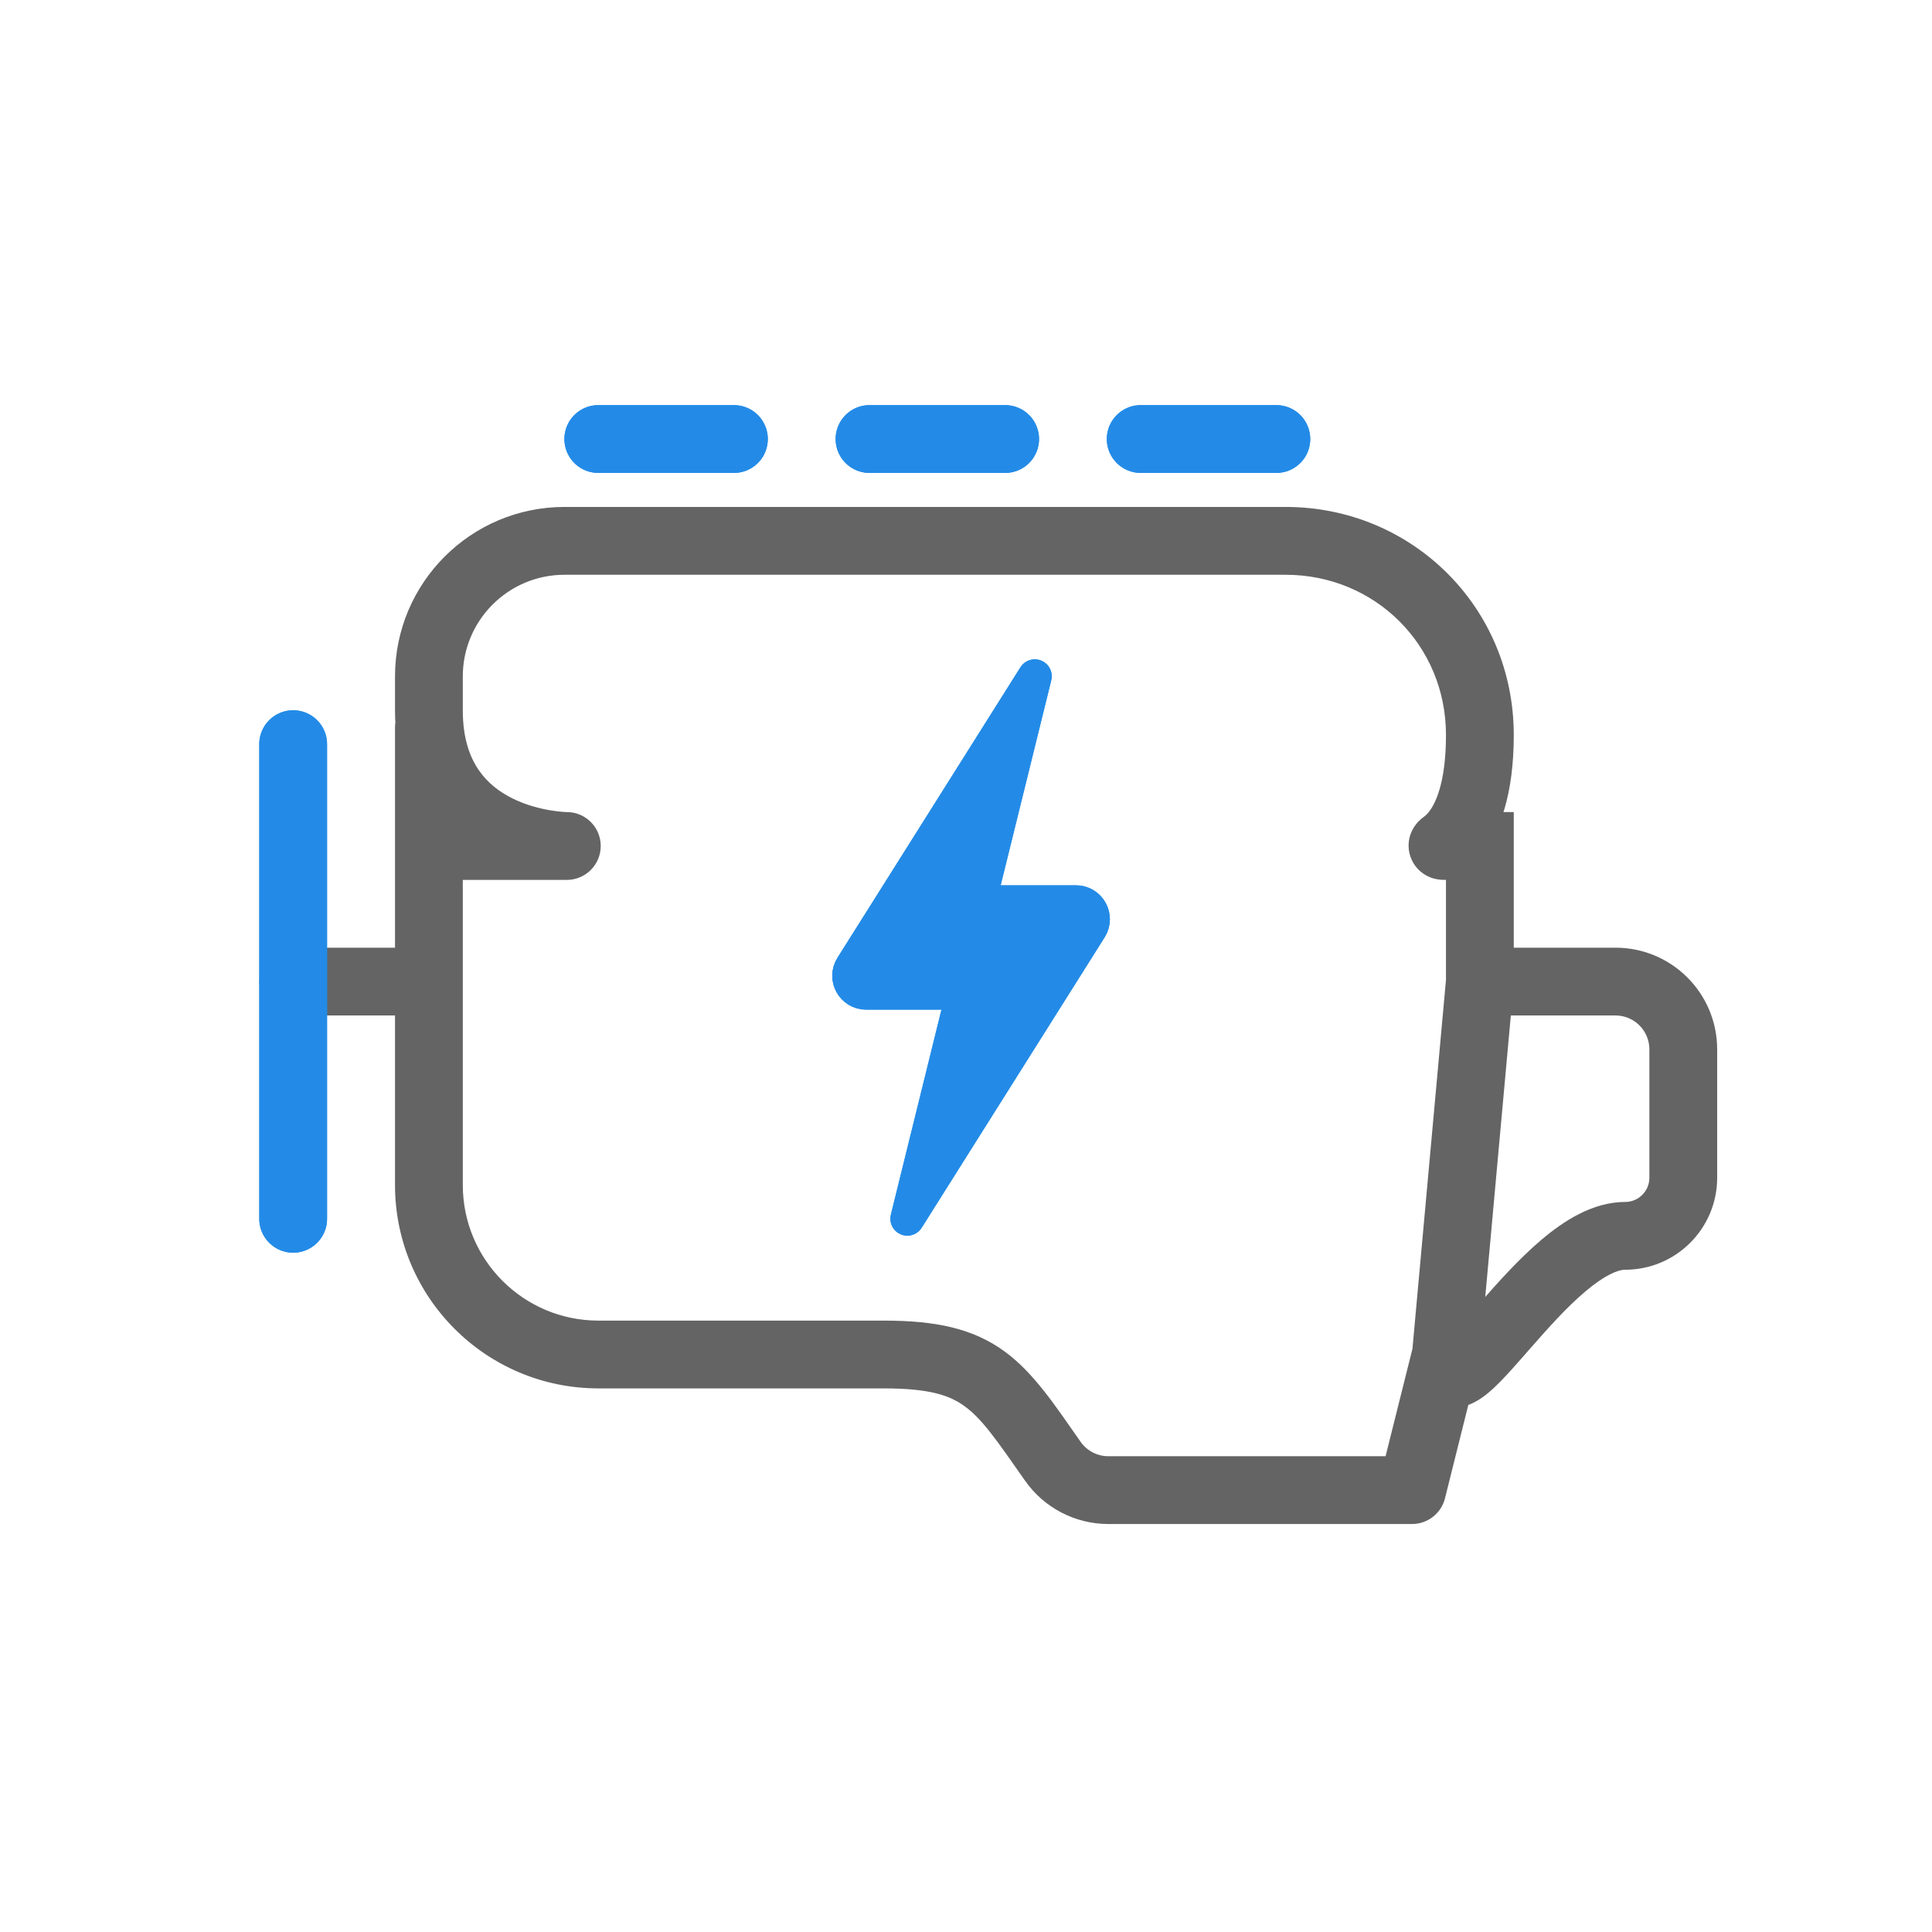 <svg width="46" height="46" viewBox="0 0 46 46" fill="none" xmlns="http://www.w3.org/2000/svg">
<path d="M35.235 20.142H36.042V19.335H35.235V20.142ZM10.212 20.142V19.335H9.405V20.142H10.212ZM33.62 35.479V36.286C33.991 36.286 34.314 36.034 34.404 35.675L33.62 35.479ZM13.496 20.95C13.942 20.95 14.303 20.588 14.303 20.142C14.303 19.697 13.942 19.335 13.496 19.335V20.95ZM11.019 17.317C11.019 16.871 10.658 16.51 10.212 16.51C9.766 16.51 9.405 16.871 9.405 17.317H11.019ZM9.405 25.389C9.405 25.835 9.766 26.196 10.212 26.196C10.658 26.196 11.019 25.835 11.019 25.389H9.405ZM10.212 24.178C10.658 24.178 11.019 23.817 11.019 23.371C11.019 22.925 10.658 22.564 10.212 22.564V24.178ZM6.983 22.564C6.537 22.564 6.176 22.925 6.176 23.371C6.176 23.817 6.537 24.178 6.983 24.178V22.564ZM35.235 24.178H38.464V22.564H35.235V24.178ZM39.271 24.985V28.041H40.885V24.985H39.271ZM35.232 32.323L36.039 23.444L34.431 23.298L33.624 32.177L35.232 32.323ZM38.694 28.618C37.911 28.618 37.214 29.084 36.7 29.519C36.158 29.978 35.647 30.555 35.237 31.022C35.025 31.265 34.844 31.473 34.683 31.646C34.514 31.827 34.413 31.919 34.363 31.953C34.336 31.972 34.379 31.935 34.476 31.913C34.599 31.884 34.825 31.881 35.03 32.042C35.199 32.174 35.235 32.327 35.237 32.336C35.242 32.356 35.235 32.337 35.235 32.25H33.62C33.62 32.403 33.631 32.57 33.672 32.731C33.71 32.88 33.799 33.128 34.035 33.313C34.308 33.527 34.618 33.537 34.84 33.486C35.035 33.44 35.19 33.345 35.288 33.276C35.489 33.136 35.691 32.933 35.864 32.746C36.047 32.55 36.25 32.316 36.452 32.086C36.87 31.609 37.306 31.121 37.743 30.752C38.208 30.358 38.522 30.232 38.694 30.232V28.618ZM39.271 28.041C39.271 28.36 39.013 28.618 38.694 28.618V30.232C39.904 30.232 40.885 29.251 40.885 28.041H39.271ZM38.464 24.178C38.91 24.178 39.271 24.54 39.271 24.985H40.885C40.885 23.648 39.801 22.564 38.464 22.564V24.178ZM13.441 13.685H30.612V12.07H13.441V13.685ZM11.019 16.913V16.106H9.405V16.913H11.019ZM34.428 17.501C34.428 18.677 34.156 19.152 34.035 19.313C33.975 19.393 33.929 19.427 33.888 19.459C33.881 19.464 33.868 19.475 33.854 19.486C33.842 19.496 33.813 19.52 33.781 19.552C33.763 19.569 33.67 19.66 33.606 19.808C33.569 19.891 33.526 20.031 33.541 20.205C33.558 20.394 33.639 20.557 33.748 20.678C33.926 20.874 34.142 20.919 34.172 20.926C34.239 20.941 34.294 20.945 34.316 20.947C34.361 20.95 34.409 20.95 34.428 20.95V19.335C34.396 19.335 34.406 19.335 34.425 19.336C34.433 19.337 34.478 19.339 34.537 19.353C34.559 19.358 34.77 19.401 34.945 19.594C35.053 19.713 35.133 19.874 35.149 20.061C35.165 20.234 35.121 20.371 35.086 20.452C35.024 20.595 34.935 20.681 34.924 20.692C34.886 20.73 34.85 20.756 34.879 20.733C34.952 20.677 35.133 20.538 35.325 20.284C35.708 19.775 36.042 18.929 36.042 17.501H34.428ZM30.612 13.685C32.725 13.685 34.428 15.347 34.428 17.501H36.042C36.042 14.444 33.605 12.07 30.612 12.07V13.685ZM13.441 12.07C11.212 12.07 9.405 13.877 9.405 16.106H11.019C11.019 14.769 12.103 13.685 13.441 13.685V12.07ZM34.428 20.142V23.371H36.042V20.142H34.428ZM11.019 28.214V20.142H9.405V28.214H11.019ZM21.042 31.443H14.248V33.057H21.042V31.443ZM33.645 32.054L32.837 35.283L34.404 35.675L35.211 32.446L33.645 32.054ZM33.62 34.672H26.389V36.286H33.62V34.672ZM24.405 35.253C24.858 35.901 25.599 36.286 26.389 36.286V34.672C26.126 34.672 25.879 34.543 25.728 34.328L24.405 35.253ZM9.405 28.214C9.405 30.889 11.573 33.057 14.248 33.057V31.443C12.465 31.443 11.019 29.997 11.019 28.214H9.405ZM34.428 20.95H35.235V19.335H34.428V20.95ZM10.212 20.95C10.215 20.95 10.217 20.95 10.22 20.95C10.223 20.95 10.226 20.95 10.229 20.95C10.232 20.95 10.235 20.95 10.238 20.95C10.241 20.95 10.243 20.95 10.246 20.95C10.249 20.95 10.252 20.95 10.255 20.95C10.258 20.95 10.261 20.95 10.264 20.95C10.266 20.95 10.269 20.95 10.272 20.95C10.275 20.95 10.278 20.95 10.281 20.95C10.284 20.95 10.287 20.95 10.289 20.95C10.292 20.95 10.295 20.95 10.298 20.95C10.301 20.95 10.304 20.95 10.307 20.95C10.31 20.95 10.313 20.95 10.316 20.95C10.318 20.95 10.321 20.95 10.324 20.95C10.327 20.95 10.33 20.95 10.333 20.95C10.336 20.95 10.339 20.95 10.342 20.95C10.345 20.95 10.347 20.95 10.35 20.95C10.353 20.95 10.356 20.95 10.359 20.95C10.362 20.95 10.365 20.95 10.368 20.95C10.371 20.95 10.373 20.95 10.376 20.95C10.379 20.95 10.382 20.95 10.385 20.95C10.388 20.95 10.391 20.95 10.394 20.95C10.397 20.95 10.4 20.95 10.403 20.95C10.406 20.95 10.409 20.95 10.411 20.95C10.414 20.95 10.417 20.95 10.42 20.95C10.423 20.95 10.426 20.95 10.429 20.95C10.432 20.95 10.435 20.95 10.438 20.95C10.441 20.95 10.444 20.95 10.447 20.95C10.449 20.95 10.452 20.95 10.455 20.95C10.458 20.95 10.461 20.95 10.464 20.95C10.467 20.95 10.47 20.95 10.473 20.95C10.476 20.95 10.479 20.95 10.482 20.95C10.485 20.95 10.488 20.95 10.49 20.95C10.493 20.95 10.496 20.95 10.499 20.95C10.502 20.95 10.505 20.95 10.508 20.95C10.511 20.95 10.514 20.95 10.517 20.95C10.52 20.95 10.523 20.95 10.526 20.95C10.529 20.95 10.532 20.95 10.534 20.95C10.537 20.95 10.54 20.95 10.543 20.95C10.546 20.95 10.549 20.95 10.552 20.95C10.555 20.95 10.558 20.95 10.561 20.95C10.564 20.95 10.567 20.95 10.57 20.95C10.573 20.95 10.576 20.95 10.579 20.95C10.582 20.95 10.585 20.95 10.588 20.95C10.591 20.95 10.593 20.95 10.596 20.95C10.599 20.95 10.602 20.95 10.605 20.95C10.608 20.95 10.611 20.95 10.614 20.95C10.617 20.95 10.62 20.95 10.623 20.95C10.626 20.95 10.629 20.95 10.632 20.95C10.635 20.95 10.638 20.95 10.641 20.95C10.644 20.95 10.647 20.95 10.65 20.95C10.653 20.95 10.655 20.95 10.659 20.95C10.662 20.95 10.664 20.95 10.667 20.95C10.67 20.95 10.673 20.95 10.676 20.95C10.679 20.95 10.682 20.95 10.685 20.95C10.688 20.95 10.691 20.95 10.694 20.95C10.697 20.95 10.7 20.95 10.703 20.95C10.706 20.95 10.709 20.95 10.712 20.95C10.715 20.95 10.718 20.95 10.721 20.95C10.724 20.95 10.727 20.95 10.73 20.95C10.733 20.95 10.736 20.95 10.739 20.95C10.742 20.95 10.744 20.95 10.747 20.95C10.75 20.95 10.753 20.95 10.756 20.95C10.759 20.95 10.762 20.95 10.765 20.95C10.768 20.95 10.771 20.95 10.774 20.95C10.777 20.95 10.78 20.95 10.783 20.95C10.786 20.95 10.789 20.95 10.792 20.95C10.795 20.95 10.798 20.95 10.801 20.95C10.804 20.95 10.807 20.95 10.81 20.95C10.813 20.95 10.816 20.95 10.819 20.95C10.822 20.95 10.825 20.95 10.828 20.95C10.831 20.95 10.834 20.95 10.836 20.95C10.839 20.95 10.842 20.95 10.845 20.95C10.848 20.95 10.851 20.95 10.854 20.95C10.857 20.95 10.86 20.95 10.863 20.95C10.866 20.95 10.869 20.95 10.872 20.95C10.875 20.95 10.878 20.95 10.881 20.95C10.884 20.95 10.887 20.95 10.89 20.95C10.893 20.95 10.896 20.95 10.899 20.95C10.902 20.95 10.905 20.95 10.908 20.95C10.911 20.95 10.914 20.95 10.917 20.95C10.92 20.95 10.923 20.95 10.926 20.95C10.929 20.95 10.932 20.95 10.935 20.95C10.938 20.95 10.941 20.95 10.944 20.95C10.947 20.95 10.95 20.95 10.953 20.95C10.956 20.95 10.959 20.95 10.961 20.95C10.964 20.95 10.967 20.95 10.97 20.95C10.973 20.95 10.976 20.95 10.979 20.95C10.982 20.95 10.985 20.95 10.988 20.95C10.991 20.95 10.994 20.95 10.997 20.95C11 20.95 11.003 20.95 11.006 20.95C11.009 20.95 11.012 20.95 11.015 20.95C11.018 20.95 11.021 20.95 11.024 20.95C11.027 20.95 11.03 20.95 11.033 20.95C11.036 20.95 11.039 20.95 11.042 20.95C11.045 20.95 11.048 20.95 11.051 20.95C11.054 20.95 11.057 20.95 11.06 20.95C11.063 20.95 11.066 20.95 11.069 20.95C11.072 20.95 11.075 20.95 11.078 20.95C11.081 20.95 11.084 20.95 11.086 20.95C11.089 20.95 11.092 20.95 11.095 20.95C11.098 20.95 11.101 20.95 11.104 20.95C11.107 20.95 11.11 20.95 11.113 20.95C11.116 20.95 11.119 20.95 11.122 20.95C11.125 20.95 11.128 20.95 11.131 20.95C11.134 20.95 11.137 20.95 11.14 20.95C11.143 20.95 11.146 20.95 11.149 20.95C11.152 20.95 11.155 20.95 11.158 20.95C11.161 20.95 11.164 20.95 11.167 20.95C11.169 20.95 11.172 20.95 11.175 20.95C11.178 20.95 11.181 20.95 11.184 20.95C11.187 20.95 11.19 20.95 11.193 20.95C11.196 20.95 11.199 20.95 11.202 20.95C11.205 20.95 11.208 20.95 11.211 20.95C11.214 20.95 11.217 20.95 11.22 20.95C11.223 20.95 11.226 20.95 11.229 20.95C11.232 20.95 11.235 20.95 11.238 20.95C11.241 20.95 11.244 20.95 11.246 20.95C11.249 20.95 11.252 20.95 11.255 20.95C11.258 20.95 11.261 20.95 11.264 20.95C11.267 20.95 11.27 20.95 11.273 20.95C11.276 20.95 11.279 20.95 11.282 20.95C11.285 20.95 11.288 20.95 11.291 20.95C11.294 20.95 11.297 20.95 11.3 20.95C11.303 20.95 11.306 20.95 11.309 20.95C11.312 20.95 11.314 20.95 11.317 20.95C11.32 20.95 11.323 20.95 11.326 20.95C11.329 20.95 11.332 20.95 11.335 20.95C11.338 20.95 11.341 20.95 11.344 20.95C11.347 20.95 11.35 20.95 11.353 20.95C11.356 20.95 11.359 20.95 11.361 20.95C11.364 20.95 11.367 20.95 11.37 20.95C11.373 20.95 11.376 20.95 11.379 20.95C11.382 20.95 11.385 20.95 11.388 20.95C11.391 20.95 11.394 20.95 11.397 20.95C11.4 20.95 11.403 20.95 11.406 20.95C11.409 20.95 11.411 20.95 11.414 20.95C11.417 20.95 11.42 20.95 11.423 20.95C11.426 20.95 11.429 20.95 11.432 20.95C11.435 20.95 11.438 20.95 11.441 20.95C11.444 20.95 11.447 20.95 11.45 20.95C11.452 20.95 11.455 20.95 11.458 20.95C11.461 20.95 11.464 20.95 11.467 20.95C11.47 20.95 11.473 20.95 11.476 20.95C11.479 20.95 11.482 20.95 11.485 20.95C11.488 20.95 11.49 20.95 11.493 20.95C11.496 20.95 11.499 20.95 11.502 20.95C11.505 20.95 11.508 20.95 11.511 20.95C11.514 20.95 11.517 20.95 11.519 20.95C11.522 20.95 11.525 20.95 11.528 20.95C11.531 20.95 11.534 20.95 11.537 20.95C11.54 20.95 11.543 20.95 11.546 20.95C11.549 20.95 11.551 20.95 11.554 20.95C11.557 20.95 11.56 20.95 11.563 20.95C11.566 20.95 11.569 20.95 11.572 20.95C11.575 20.95 11.578 20.95 11.58 20.95C11.583 20.95 11.586 20.95 11.589 20.95C11.592 20.95 11.595 20.95 11.598 20.95C11.601 20.95 11.604 20.95 11.606 20.95C11.609 20.95 11.612 20.95 11.615 20.95C11.618 20.95 11.621 20.95 11.624 20.95C11.627 20.95 11.629 20.95 11.632 20.95C11.635 20.95 11.638 20.95 11.641 20.95C11.644 20.95 11.647 20.95 11.649 20.95C11.652 20.95 11.655 20.95 11.658 20.95C11.661 20.95 11.664 20.95 11.667 20.95C11.67 20.95 11.672 20.95 11.675 20.95C11.678 20.95 11.681 20.95 11.684 20.95C11.687 20.95 11.69 20.95 11.693 20.95C11.695 20.95 11.698 20.95 11.701 20.95C11.704 20.95 11.707 20.95 11.71 20.95C11.713 20.95 11.715 20.95 11.718 20.95C11.721 20.95 11.724 20.95 11.727 20.95C11.729 20.95 11.732 20.95 11.735 20.95C11.738 20.95 11.741 20.95 11.744 20.95C11.747 20.95 11.749 20.95 11.752 20.95C11.755 20.95 11.758 20.95 11.761 20.95C11.764 20.95 11.767 20.95 11.769 20.95C11.772 20.95 11.775 20.95 11.778 20.95C11.781 20.95 11.784 20.95 11.786 20.95C11.789 20.95 11.792 20.95 11.795 20.95C11.798 20.95 11.8 20.95 11.803 20.95C11.806 20.95 11.809 20.95 11.812 20.95C11.815 20.95 11.817 20.95 11.82 20.95C11.823 20.95 11.826 20.95 11.829 20.95C11.831 20.95 11.834 20.95 11.837 20.95C11.84 20.95 11.843 20.95 11.845 20.95C11.848 20.95 11.851 20.95 11.854 20.95C11.857 20.95 11.859 20.95 11.862 20.95C11.865 20.95 11.868 20.95 11.871 20.95C11.873 20.95 11.876 20.95 11.879 20.95C11.882 20.95 11.884 20.95 11.887 20.95C11.89 20.95 11.893 20.95 11.896 20.95C11.899 20.95 11.901 20.95 11.904 20.95C11.907 20.95 11.91 20.95 11.912 20.95C11.915 20.95 11.918 20.95 11.921 20.95C11.923 20.95 11.926 20.95 11.929 20.95C11.932 20.95 11.935 20.95 11.937 20.95C11.94 20.95 11.943 20.95 11.946 20.95C11.948 20.95 11.951 20.95 11.954 20.95C11.957 20.95 11.959 20.95 11.962 20.95C11.965 20.95 11.968 20.95 11.97 20.95C11.973 20.95 11.976 20.95 11.979 20.95C11.981 20.95 11.984 20.95 11.987 20.95C11.99 20.95 11.992 20.95 11.995 20.95C11.998 20.95 12.001 20.95 12.003 20.95C12.006 20.95 12.009 20.95 12.011 20.95C12.014 20.95 12.017 20.95 12.02 20.95C12.022 20.95 12.025 20.95 12.028 20.95C12.031 20.95 12.033 20.95 12.036 20.95C12.039 20.95 12.041 20.95 12.044 20.95C12.047 20.95 12.05 20.95 12.052 20.95C12.055 20.95 12.058 20.95 12.06 20.95C12.063 20.95 12.066 20.95 12.069 20.95C12.071 20.95 12.074 20.95 12.077 20.95C12.079 20.95 12.082 20.95 12.085 20.95C12.088 20.95 12.09 20.95 12.093 20.95C12.095 20.95 12.098 20.95 12.101 20.95C12.104 20.95 12.106 20.95 12.109 20.95C12.112 20.95 12.114 20.95 12.117 20.95C12.12 20.95 12.122 20.95 12.125 20.95C12.128 20.95 12.13 20.95 12.133 20.95C12.136 20.95 12.138 20.95 12.141 20.95C12.144 20.95 12.146 20.95 12.149 20.95C12.152 20.95 12.154 20.95 12.157 20.95C12.159 20.95 12.162 20.95 12.165 20.95C12.168 20.95 12.17 20.95 12.173 20.95C12.175 20.95 12.178 20.95 12.181 20.95C12.183 20.95 12.186 20.95 12.189 20.95C12.191 20.95 12.194 20.95 12.197 20.95C12.199 20.95 12.202 20.95 12.204 20.95C12.207 20.95 12.21 20.95 12.212 20.95C12.215 20.95 12.218 20.95 12.22 20.95C12.223 20.95 12.225 20.95 12.228 20.95C12.231 20.95 12.233 20.95 12.236 20.95C12.238 20.95 12.241 20.95 12.244 20.95C12.246 20.95 12.249 20.95 12.251 20.95C12.254 20.95 12.257 20.95 12.259 20.95C12.262 20.95 12.264 20.95 12.267 20.95C12.27 20.95 12.272 20.95 12.275 20.95C12.277 20.95 12.28 20.95 12.283 20.95C12.285 20.95 12.288 20.95 12.29 20.95C12.293 20.95 12.295 20.95 12.298 20.95C12.3 20.95 12.303 20.95 12.306 20.95C12.308 20.95 12.311 20.95 12.313 20.95C12.316 20.95 12.318 20.95 12.321 20.95C12.323 20.95 12.326 20.95 12.329 20.95C12.331 20.95 12.334 20.95 12.336 20.95C12.339 20.95 12.341 20.95 12.344 20.95C12.346 20.95 12.349 20.95 12.351 20.95C12.354 20.95 12.357 20.95 12.359 20.95C12.361 20.95 12.364 20.95 12.367 20.95C12.369 20.95 12.372 20.95 12.374 20.95C12.377 20.95 12.379 20.95 12.382 20.95C12.384 20.95 12.387 20.95 12.389 20.95C12.392 20.95 12.394 20.95 12.397 20.95C12.399 20.95 12.402 20.95 12.404 20.95C12.407 20.95 12.409 20.95 12.412 20.95C12.414 20.95 12.417 20.95 12.419 20.95C12.422 20.95 12.424 20.95 12.427 20.95C12.429 20.95 12.431 20.95 12.434 20.95C12.436 20.95 12.439 20.95 12.441 20.95C12.444 20.95 12.446 20.95 12.449 20.95C12.451 20.95 12.454 20.95 12.456 20.95C12.459 20.95 12.461 20.95 12.463 20.95C12.466 20.95 12.468 20.95 12.471 20.95C12.473 20.95 12.476 20.95 12.478 20.95C12.48 20.95 12.483 20.95 12.485 20.95C12.488 20.95 12.49 20.95 12.493 20.95C12.495 20.95 12.497 20.95 12.5 20.95C12.502 20.95 12.505 20.95 12.507 20.95C12.509 20.95 12.512 20.95 12.514 20.95C12.517 20.95 12.519 20.95 12.521 20.95C12.524 20.95 12.526 20.95 12.529 20.95C12.531 20.95 12.533 20.95 12.536 20.95C12.538 20.95 12.541 20.95 12.543 20.95C12.545 20.95 12.548 20.95 12.55 20.95C12.553 20.95 12.555 20.95 12.557 20.95C12.56 20.95 12.562 20.95 12.564 20.95C12.567 20.95 12.569 20.95 12.571 20.95C12.574 20.95 12.576 20.95 12.578 20.95C12.581 20.95 12.583 20.95 12.585 20.95C12.588 20.95 12.59 20.95 12.592 20.95C12.595 20.95 12.597 20.95 12.6 20.95C12.602 20.95 12.604 20.95 12.606 20.95C12.609 20.95 12.611 20.95 12.613 20.95C12.616 20.95 12.618 20.95 12.62 20.95C12.623 20.95 12.625 20.95 12.627 20.95C12.63 20.95 12.632 20.95 12.634 20.95C12.636 20.95 12.639 20.95 12.641 20.95C12.643 20.95 12.646 20.95 12.648 20.95C12.65 20.95 12.652 20.95 12.655 20.95C12.657 20.95 12.659 20.95 12.662 20.95C12.664 20.95 12.666 20.95 12.668 20.95C12.671 20.95 12.673 20.95 12.675 20.95C12.677 20.95 12.68 20.95 12.682 20.95C12.684 20.95 12.686 20.95 12.689 20.95C12.691 20.95 12.693 20.95 12.695 20.95C12.697 20.95 12.7 20.95 12.702 20.95C12.704 20.95 12.706 20.95 12.709 20.95C12.711 20.95 12.713 20.95 12.715 20.95C12.718 20.95 12.72 20.95 12.722 20.95C12.724 20.95 12.726 20.95 12.729 20.95C12.731 20.95 12.733 20.95 12.735 20.95C12.737 20.95 12.739 20.95 12.742 20.95C12.744 20.95 12.746 20.95 12.748 20.95C12.75 20.95 12.753 20.95 12.755 20.95C12.757 20.95 12.759 20.95 12.761 20.95C12.764 20.95 12.766 20.95 12.768 20.95C12.77 20.95 12.772 20.95 12.774 20.95C12.776 20.95 12.778 20.95 12.781 20.95C12.783 20.95 12.785 20.95 12.787 20.95C12.789 20.95 12.791 20.95 12.793 20.95C12.796 20.95 12.798 20.95 12.8 20.95C12.802 20.95 12.804 20.95 12.806 20.95C12.808 20.95 12.81 20.95 12.812 20.95C12.815 20.95 12.817 20.95 12.819 20.95C12.821 20.95 12.823 20.95 12.825 20.95C12.827 20.95 12.829 20.95 12.831 20.95C12.834 20.95 12.835 20.95 12.838 20.95C12.84 20.95 12.842 20.95 12.844 20.95C12.846 20.95 12.848 20.95 12.85 20.95C12.852 20.95 12.854 20.95 12.856 20.95C12.858 20.95 12.86 20.95 12.862 20.95C12.864 20.95 12.866 20.95 12.868 20.95C12.87 20.95 12.873 20.95 12.874 20.95C12.877 20.95 12.879 20.95 12.881 20.95C12.883 20.95 12.885 20.95 12.887 20.95C12.889 20.95 12.891 20.95 12.893 20.95C12.895 20.95 12.897 20.95 12.899 20.95C12.901 20.95 12.903 20.95 12.905 20.95C12.907 20.95 12.909 20.95 12.911 20.95C12.913 20.95 12.915 20.95 12.916 20.95C12.918 20.95 12.921 20.95 12.922 20.95C12.924 20.95 12.926 20.95 12.928 20.95C12.93 20.95 12.932 20.95 12.934 20.95C12.936 20.95 12.938 20.95 12.94 20.95C12.942 20.95 12.944 20.95 12.946 20.95C12.948 20.95 12.95 20.95 12.952 20.95C12.954 20.95 12.955 20.95 12.957 20.95C12.959 20.95 12.961 20.95 12.963 20.95C12.965 20.95 12.967 20.95 12.969 20.95C12.971 20.95 12.973 20.95 12.975 20.95C12.976 20.95 12.978 20.95 12.98 20.95C12.982 20.95 12.984 20.95 12.986 20.95C12.988 20.95 12.989 20.95 12.991 20.95C12.993 20.95 12.995 20.95 12.997 20.95C12.999 20.95 13.001 20.95 13.002 20.95C13.004 20.95 13.006 20.95 13.008 20.95C13.01 20.95 13.012 20.95 13.014 20.95C13.015 20.95 13.017 20.95 13.019 20.95C13.021 20.95 13.023 20.95 13.024 20.95C13.026 20.95 13.028 20.95 13.03 20.95C13.032 20.95 13.034 20.95 13.035 20.95C13.037 20.95 13.039 20.95 13.041 20.95C13.043 20.95 13.044 20.95 13.046 20.95C13.048 20.95 13.05 20.95 13.051 20.95C13.053 20.95 13.055 20.95 13.057 20.95C13.058 20.95 13.06 20.95 13.062 20.95C13.064 20.95 13.066 20.95 13.067 20.95C13.069 20.95 13.071 20.95 13.072 20.95C13.074 20.95 13.076 20.95 13.078 20.95C13.079 20.95 13.081 20.95 13.083 20.95C13.084 20.95 13.086 20.95 13.088 20.95C13.09 20.95 13.091 20.95 13.093 20.95C13.095 20.95 13.096 20.95 13.098 20.95C13.1 20.95 13.101 20.95 13.103 20.95C13.105 20.95 13.107 20.95 13.108 20.95C13.11 20.95 13.111 20.95 13.113 20.95C13.115 20.95 13.117 20.95 13.118 20.95C13.12 20.95 13.121 20.95 13.123 20.95C13.125 20.95 13.126 20.95 13.128 20.95C13.13 20.95 13.131 20.95 13.133 20.95C13.134 20.95 13.136 20.95 13.138 20.95C13.139 20.95 13.141 20.95 13.143 20.95C13.144 20.95 13.146 20.95 13.147 20.95C13.149 20.95 13.15 20.95 13.152 20.95C13.154 20.95 13.155 20.95 13.157 20.95C13.159 20.95 13.16 20.95 13.162 20.95C13.163 20.95 13.165 20.95 13.166 20.95C13.168 20.95 13.169 20.95 13.171 20.95C13.172 20.95 13.174 20.95 13.176 20.95C13.177 20.95 13.179 20.95 13.18 20.95C13.182 20.95 13.183 20.95 13.185 20.95C13.186 20.95 13.188 20.95 13.189 20.95C13.191 20.95 13.192 20.95 13.194 20.95C13.195 20.95 13.197 20.95 13.198 20.95C13.2 20.95 13.201 20.95 13.203 20.95C13.204 20.95 13.206 20.95 13.207 20.95C13.209 20.95 13.21 20.95 13.212 20.95C13.213 20.95 13.214 20.95 13.216 20.95C13.217 20.95 13.219 20.95 13.22 20.95C13.222 20.95 13.223 20.95 13.225 20.95C13.226 20.95 13.227 20.95 13.229 20.95C13.23 20.95 13.232 20.95 13.233 20.95C13.235 20.95 13.236 20.95 13.237 20.95C13.239 20.95 13.24 20.95 13.242 20.95C13.243 20.95 13.244 20.95 13.246 20.95C13.247 20.95 13.248 20.95 13.25 20.95C13.251 20.95 13.253 20.95 13.254 20.95C13.255 20.95 13.257 20.95 13.258 20.95C13.259 20.95 13.261 20.95 13.262 20.95C13.263 20.95 13.265 20.95 13.266 20.95C13.267 20.95 13.269 20.95 13.27 20.95C13.271 20.95 13.273 20.95 13.274 20.95C13.275 20.95 13.277 20.95 13.278 20.95C13.279 20.95 13.28 20.95 13.282 20.95C13.283 20.95 13.284 20.95 13.286 20.95C13.287 20.95 13.288 20.95 13.289 20.95C13.291 20.95 13.292 20.95 13.293 20.95C13.294 20.95 13.296 20.95 13.297 20.95C13.298 20.95 13.299 20.95 13.301 20.95C13.302 20.95 13.303 20.95 13.304 20.95C13.306 20.95 13.307 20.95 13.308 20.95C13.309 20.95 13.31 20.95 13.312 20.95C13.313 20.95 13.314 20.95 13.315 20.95C13.316 20.95 13.318 20.95 13.319 20.95C13.32 20.95 13.321 20.95 13.322 20.95C13.323 20.95 13.325 20.95 13.326 20.95C13.327 20.95 13.328 20.95 13.329 20.95C13.331 20.95 13.332 20.95 13.333 20.95C13.334 20.95 13.335 20.95 13.336 20.95C13.337 20.95 13.338 20.95 13.339 20.95C13.341 20.95 13.342 20.95 13.343 20.95C13.344 20.95 13.345 20.95 13.346 20.95C13.347 20.95 13.348 20.95 13.349 20.95C13.351 20.95 13.351 20.95 13.353 20.95C13.354 20.95 13.355 20.95 13.356 20.95C13.357 20.95 13.358 20.95 13.359 20.95C13.36 20.95 13.361 20.95 13.362 20.95C13.363 20.95 13.364 20.95 13.365 20.95C13.366 20.95 13.367 20.95 13.368 20.95C13.369 20.95 13.37 20.95 13.371 20.95C13.372 20.95 13.373 20.95 13.374 20.95C13.375 20.95 13.376 20.95 13.377 20.95C13.378 20.95 13.379 20.95 13.38 20.95C13.381 20.95 13.382 20.95 13.383 20.95C13.384 20.95 13.385 20.95 13.386 20.95C13.387 20.95 13.388 20.95 13.389 20.95C13.39 20.95 13.391 20.95 13.392 20.95C13.393 20.95 13.393 20.95 13.394 20.95C13.395 20.95 13.396 20.95 13.397 20.95C13.398 20.95 13.399 20.95 13.4 20.95C13.401 20.95 13.402 20.95 13.402 20.95C13.403 20.95 13.404 20.95 13.405 20.95C13.406 20.95 13.407 20.95 13.408 20.95C13.409 20.95 13.409 20.95 13.41 20.95C13.411 20.95 13.412 20.95 13.413 20.95C13.414 20.95 13.414 20.95 13.415 20.95C13.416 20.95 13.417 20.95 13.418 20.95C13.418 20.95 13.419 20.95 13.42 20.95C13.421 20.95 13.422 20.95 13.422 20.95C13.423 20.95 13.424 20.95 13.425 20.95C13.426 20.95 13.426 20.95 13.427 20.95C13.428 20.95 13.429 20.95 13.429 20.95C13.43 20.95 13.431 20.95 13.432 20.95C13.432 20.95 13.433 20.95 13.434 20.95C13.434 20.95 13.435 20.95 13.436 20.95C13.437 20.95 13.437 20.95 13.438 20.95C13.439 20.95 13.439 20.95 13.44 20.95C13.441 20.95 13.441 20.95 13.442 20.95C13.443 20.95 13.444 20.95 13.444 20.95C13.445 20.95 13.446 20.95 13.446 20.95C13.447 20.95 13.447 20.95 13.448 20.95C13.449 20.95 13.449 20.95 13.45 20.95C13.451 20.95 13.451 20.95 13.452 20.95C13.453 20.95 13.453 20.95 13.454 20.95C13.454 20.95 13.455 20.95 13.456 20.95C13.456 20.95 13.457 20.95 13.457 20.95C13.458 20.95 13.458 20.95 13.459 20.95C13.46 20.95 13.46 20.95 13.461 20.95C13.461 20.95 13.462 20.95 13.462 20.95C13.463 20.95 13.463 20.95 13.464 20.95C13.464 20.95 13.465 20.95 13.466 20.95C13.466 20.95 13.467 20.95 13.467 20.95C13.467 20.95 13.468 20.95 13.469 20.95C13.469 20.95 13.47 20.95 13.47 20.95C13.47 20.95 13.471 20.95 13.471 20.95C13.472 20.95 13.472 20.95 13.473 20.95C13.473 20.95 13.474 20.95 13.474 20.95C13.475 20.95 13.475 20.95 13.475 20.95C13.476 20.95 13.476 20.95 13.477 20.95C13.477 20.95 13.477 20.95 13.478 20.95C13.478 20.95 13.479 20.95 13.479 20.95C13.479 20.95 13.48 20.95 13.48 20.95C13.481 20.95 13.481 20.95 13.481 20.95C13.482 20.95 13.482 20.95 13.482 20.95C13.483 20.95 13.483 20.95 13.483 20.95C13.484 20.95 13.484 20.95 13.484 20.95C13.485 20.95 13.485 20.95 13.485 20.95C13.486 20.95 13.486 20.95 13.486 20.95C13.487 20.95 13.487 20.95 13.487 20.95C13.488 20.95 13.488 20.95 13.488 20.95C13.488 20.95 13.488 20.95 13.488 20.95C13.488 20.95 13.489 20.95 13.49 20.95C13.489 20.95 13.49 20.95 13.49 20.95C13.49 20.95 13.491 20.95 13.491 20.95C13.491 20.95 13.491 20.95 13.491 20.95C13.491 20.95 13.492 20.95 13.492 20.95C13.492 20.95 13.492 20.95 13.492 20.95C13.492 20.95 13.493 20.95 13.493 20.95C13.493 20.95 13.493 20.95 13.493 20.95C13.493 20.95 13.494 20.95 13.494 20.95C13.494 20.95 13.495 20.95 13.495 20.95C13.495 20.95 13.496 20.95 13.496 20.95C13.496 20.95 13.496 20.95 13.496 20.142C13.496 19.335 13.496 19.335 13.496 19.335C13.496 19.335 13.496 19.335 13.496 19.335C13.496 19.335 13.495 19.335 13.495 19.335C13.495 19.335 13.494 19.335 13.494 19.335C13.494 19.335 13.494 19.335 13.494 19.335C13.494 19.335 13.493 19.335 13.493 19.335C13.493 19.335 13.493 19.335 13.493 19.335C13.493 19.335 13.492 19.335 13.492 19.335C13.492 19.335 13.492 19.335 13.492 19.335C13.492 19.335 13.491 19.335 13.491 19.335C13.491 19.335 13.491 19.335 13.491 19.335C13.491 19.335 13.49 19.335 13.49 19.335C13.489 19.335 13.49 19.335 13.49 19.335C13.489 19.335 13.488 19.335 13.488 19.335C13.488 19.335 13.488 19.335 13.487 19.335C13.487 19.335 13.487 19.335 13.486 19.335C13.486 19.335 13.486 19.335 13.485 19.335C13.485 19.335 13.485 19.335 13.484 19.335C13.484 19.335 13.484 19.335 13.483 19.335C13.483 19.335 13.483 19.335 13.482 19.335C13.482 19.335 13.482 19.335 13.481 19.335C13.481 19.335 13.481 19.335 13.48 19.335C13.48 19.335 13.479 19.335 13.479 19.335C13.479 19.335 13.478 19.335 13.478 19.335C13.477 19.335 13.477 19.335 13.477 19.335C13.476 19.335 13.476 19.335 13.475 19.335C13.475 19.335 13.475 19.335 13.474 19.335C13.474 19.335 13.473 19.335 13.473 19.335C13.472 19.335 13.472 19.335 13.471 19.335C13.471 19.335 13.47 19.335 13.47 19.335C13.47 19.335 13.469 19.335 13.469 19.335C13.468 19.335 13.467 19.335 13.467 19.335C13.467 19.335 13.466 19.335 13.466 19.335C13.465 19.335 13.464 19.335 13.464 19.335C13.463 19.335 13.463 19.335 13.462 19.335C13.462 19.335 13.461 19.335 13.461 19.335C13.46 19.335 13.46 19.335 13.459 19.335C13.458 19.335 13.458 19.335 13.457 19.335C13.457 19.335 13.456 19.335 13.456 19.335C13.455 19.335 13.454 19.335 13.454 19.335C13.453 19.335 13.453 19.335 13.452 19.335C13.451 19.335 13.451 19.335 13.45 19.335C13.449 19.335 13.449 19.335 13.448 19.335C13.447 19.335 13.447 19.335 13.446 19.335C13.446 19.335 13.445 19.335 13.444 19.335C13.444 19.335 13.443 19.335 13.442 19.335C13.441 19.335 13.441 19.335 13.44 19.335C13.439 19.335 13.439 19.335 13.438 19.335C13.437 19.335 13.437 19.335 13.436 19.335C13.435 19.335 13.434 19.335 13.434 19.335C13.433 19.335 13.432 19.335 13.432 19.335C13.431 19.335 13.43 19.335 13.429 19.335C13.429 19.335 13.428 19.335 13.427 19.335C13.426 19.335 13.426 19.335 13.425 19.335C13.424 19.335 13.423 19.335 13.422 19.335C13.422 19.335 13.421 19.335 13.42 19.335C13.419 19.335 13.418 19.335 13.418 19.335C13.417 19.335 13.416 19.335 13.415 19.335C13.414 19.335 13.414 19.335 13.413 19.335C13.412 19.335 13.411 19.335 13.41 19.335C13.409 19.335 13.409 19.335 13.408 19.335C13.407 19.335 13.406 19.335 13.405 19.335C13.404 19.335 13.403 19.335 13.402 19.335C13.402 19.335 13.401 19.335 13.4 19.335C13.399 19.335 13.398 19.335 13.397 19.335C13.396 19.335 13.395 19.335 13.394 19.335C13.393 19.335 13.393 19.335 13.392 19.335C13.391 19.335 13.39 19.335 13.389 19.335C13.388 19.335 13.387 19.335 13.386 19.335C13.385 19.335 13.384 19.335 13.383 19.335C13.382 19.335 13.381 19.335 13.38 19.335C13.379 19.335 13.378 19.335 13.377 19.335C13.376 19.335 13.375 19.335 13.374 19.335C13.373 19.335 13.372 19.335 13.371 19.335C13.37 19.335 13.369 19.335 13.368 19.335C13.367 19.335 13.366 19.335 13.365 19.335C13.364 19.335 13.363 19.335 13.362 19.335C13.361 19.335 13.36 19.335 13.359 19.335C13.358 19.335 13.357 19.335 13.356 19.335C13.355 19.335 13.354 19.335 13.353 19.335C13.351 19.335 13.351 19.335 13.349 19.335C13.348 19.335 13.347 19.335 13.346 19.335C13.345 19.335 13.344 19.335 13.343 19.335C13.342 19.335 13.341 19.335 13.339 19.335C13.338 19.335 13.337 19.335 13.336 19.335C13.335 19.335 13.334 19.335 13.333 19.335C13.332 19.335 13.331 19.335 13.329 19.335C13.328 19.335 13.327 19.335 13.326 19.335C13.325 19.335 13.323 19.335 13.322 19.335C13.321 19.335 13.32 19.335 13.319 19.335C13.318 19.335 13.316 19.335 13.315 19.335C13.314 19.335 13.313 19.335 13.312 19.335C13.31 19.335 13.309 19.335 13.308 19.335C13.307 19.335 13.306 19.335 13.304 19.335C13.303 19.335 13.302 19.335 13.301 19.335C13.299 19.335 13.298 19.335 13.297 19.335C13.296 19.335 13.294 19.335 13.293 19.335C13.292 19.335 13.291 19.335 13.289 19.335C13.288 19.335 13.287 19.335 13.286 19.335C13.284 19.335 13.283 19.335 13.282 19.335C13.28 19.335 13.279 19.335 13.278 19.335C13.277 19.335 13.275 19.335 13.274 19.335C13.273 19.335 13.271 19.335 13.27 19.335C13.269 19.335 13.267 19.335 13.266 19.335C13.265 19.335 13.263 19.335 13.262 19.335C13.261 19.335 13.259 19.335 13.258 19.335C13.257 19.335 13.255 19.335 13.254 19.335C13.253 19.335 13.251 19.335 13.25 19.335C13.248 19.335 13.247 19.335 13.246 19.335C13.244 19.335 13.243 19.335 13.242 19.335C13.24 19.335 13.239 19.335 13.237 19.335C13.236 19.335 13.235 19.335 13.233 19.335C13.232 19.335 13.23 19.335 13.229 19.335C13.227 19.335 13.226 19.335 13.225 19.335C13.223 19.335 13.222 19.335 13.22 19.335C13.219 19.335 13.217 19.335 13.216 19.335C13.214 19.335 13.213 19.335 13.212 19.335C13.21 19.335 13.209 19.335 13.207 19.335C13.206 19.335 13.204 19.335 13.203 19.335C13.201 19.335 13.2 19.335 13.198 19.335C13.197 19.335 13.195 19.335 13.194 19.335C13.192 19.335 13.191 19.335 13.189 19.335C13.188 19.335 13.186 19.335 13.185 19.335C13.183 19.335 13.182 19.335 13.18 19.335C13.179 19.335 13.177 19.335 13.176 19.335C13.174 19.335 13.172 19.335 13.171 19.335C13.169 19.335 13.168 19.335 13.166 19.335C13.165 19.335 13.163 19.335 13.162 19.335C13.16 19.335 13.159 19.335 13.157 19.335C13.155 19.335 13.154 19.335 13.152 19.335C13.15 19.335 13.149 19.335 13.147 19.335C13.146 19.335 13.144 19.335 13.143 19.335C13.141 19.335 13.139 19.335 13.138 19.335C13.136 19.335 13.134 19.335 13.133 19.335C13.131 19.335 13.13 19.335 13.128 19.335C13.126 19.335 13.125 19.335 13.123 19.335C13.121 19.335 13.12 19.335 13.118 19.335C13.117 19.335 13.115 19.335 13.113 19.335C13.111 19.335 13.11 19.335 13.108 19.335C13.107 19.335 13.105 19.335 13.103 19.335C13.101 19.335 13.1 19.335 13.098 19.335C13.096 19.335 13.095 19.335 13.093 19.335C13.091 19.335 13.09 19.335 13.088 19.335C13.086 19.335 13.084 19.335 13.083 19.335C13.081 19.335 13.079 19.335 13.078 19.335C13.076 19.335 13.074 19.335 13.072 19.335C13.071 19.335 13.069 19.335 13.067 19.335C13.066 19.335 13.064 19.335 13.062 19.335C13.06 19.335 13.058 19.335 13.057 19.335C13.055 19.335 13.053 19.335 13.051 19.335C13.05 19.335 13.048 19.335 13.046 19.335C13.044 19.335 13.043 19.335 13.041 19.335C13.039 19.335 13.037 19.335 13.035 19.335C13.034 19.335 13.032 19.335 13.03 19.335C13.028 19.335 13.026 19.335 13.024 19.335C13.023 19.335 13.021 19.335 13.019 19.335C13.017 19.335 13.015 19.335 13.014 19.335C13.012 19.335 13.01 19.335 13.008 19.335C13.006 19.335 13.004 19.335 13.002 19.335C13.001 19.335 12.999 19.335 12.997 19.335C12.995 19.335 12.993 19.335 12.991 19.335C12.989 19.335 12.988 19.335 12.986 19.335C12.984 19.335 12.982 19.335 12.98 19.335C12.978 19.335 12.976 19.335 12.975 19.335C12.973 19.335 12.971 19.335 12.969 19.335C12.967 19.335 12.965 19.335 12.963 19.335C12.961 19.335 12.959 19.335 12.957 19.335C12.955 19.335 12.954 19.335 12.952 19.335C12.95 19.335 12.948 19.335 12.946 19.335C12.944 19.335 12.942 19.335 12.94 19.335C12.938 19.335 12.936 19.335 12.934 19.335C12.932 19.335 12.93 19.335 12.928 19.335C12.926 19.335 12.924 19.335 12.922 19.335C12.921 19.335 12.918 19.335 12.916 19.335C12.915 19.335 12.913 19.335 12.911 19.335C12.909 19.335 12.907 19.335 12.905 19.335C12.903 19.335 12.901 19.335 12.899 19.335C12.897 19.335 12.895 19.335 12.893 19.335C12.891 19.335 12.889 19.335 12.887 19.335C12.885 19.335 12.883 19.335 12.881 19.335C12.879 19.335 12.877 19.335 12.874 19.335C12.873 19.335 12.87 19.335 12.868 19.335C12.866 19.335 12.864 19.335 12.862 19.335C12.86 19.335 12.858 19.335 12.856 19.335C12.854 19.335 12.852 19.335 12.85 19.335C12.848 19.335 12.846 19.335 12.844 19.335C12.842 19.335 12.84 19.335 12.838 19.335C12.835 19.335 12.834 19.335 12.831 19.335C12.829 19.335 12.827 19.335 12.825 19.335C12.823 19.335 12.821 19.335 12.819 19.335C12.817 19.335 12.815 19.335 12.812 19.335C12.81 19.335 12.808 19.335 12.806 19.335C12.804 19.335 12.802 19.335 12.8 19.335C12.798 19.335 12.796 19.335 12.793 19.335C12.791 19.335 12.789 19.335 12.787 19.335C12.785 19.335 12.783 19.335 12.781 19.335C12.778 19.335 12.776 19.335 12.774 19.335C12.772 19.335 12.77 19.335 12.768 19.335C12.766 19.335 12.764 19.335 12.761 19.335C12.759 19.335 12.757 19.335 12.755 19.335C12.753 19.335 12.75 19.335 12.748 19.335C12.746 19.335 12.744 19.335 12.742 19.335C12.739 19.335 12.737 19.335 12.735 19.335C12.733 19.335 12.731 19.335 12.729 19.335C12.726 19.335 12.724 19.335 12.722 19.335C12.72 19.335 12.718 19.335 12.715 19.335C12.713 19.335 12.711 19.335 12.709 19.335C12.706 19.335 12.704 19.335 12.702 19.335C12.7 19.335 12.697 19.335 12.695 19.335C12.693 19.335 12.691 19.335 12.689 19.335C12.686 19.335 12.684 19.335 12.682 19.335C12.68 19.335 12.677 19.335 12.675 19.335C12.673 19.335 12.671 19.335 12.668 19.335C12.666 19.335 12.664 19.335 12.662 19.335C12.659 19.335 12.657 19.335 12.655 19.335C12.652 19.335 12.65 19.335 12.648 19.335C12.646 19.335 12.643 19.335 12.641 19.335C12.639 19.335 12.636 19.335 12.634 19.335C12.632 19.335 12.63 19.335 12.627 19.335C12.625 19.335 12.623 19.335 12.62 19.335C12.618 19.335 12.616 19.335 12.613 19.335C12.611 19.335 12.609 19.335 12.606 19.335C12.604 19.335 12.602 19.335 12.6 19.335C12.597 19.335 12.595 19.335 12.592 19.335C12.59 19.335 12.588 19.335 12.585 19.335C12.583 19.335 12.581 19.335 12.578 19.335C12.576 19.335 12.574 19.335 12.571 19.335C12.569 19.335 12.567 19.335 12.564 19.335C12.562 19.335 12.56 19.335 12.557 19.335C12.555 19.335 12.553 19.335 12.55 19.335C12.548 19.335 12.545 19.335 12.543 19.335C12.541 19.335 12.538 19.335 12.536 19.335C12.533 19.335 12.531 19.335 12.529 19.335C12.526 19.335 12.524 19.335 12.521 19.335C12.519 19.335 12.517 19.335 12.514 19.335C12.512 19.335 12.509 19.335 12.507 19.335C12.505 19.335 12.502 19.335 12.5 19.335C12.497 19.335 12.495 19.335 12.493 19.335C12.49 19.335 12.488 19.335 12.485 19.335C12.483 19.335 12.48 19.335 12.478 19.335C12.476 19.335 12.473 19.335 12.471 19.335C12.468 19.335 12.466 19.335 12.463 19.335C12.461 19.335 12.459 19.335 12.456 19.335C12.454 19.335 12.451 19.335 12.449 19.335C12.446 19.335 12.444 19.335 12.441 19.335C12.439 19.335 12.436 19.335 12.434 19.335C12.431 19.335 12.429 19.335 12.427 19.335C12.424 19.335 12.422 19.335 12.419 19.335C12.417 19.335 12.414 19.335 12.412 19.335C12.409 19.335 12.407 19.335 12.404 19.335C12.402 19.335 12.399 19.335 12.397 19.335C12.394 19.335 12.392 19.335 12.389 19.335C12.387 19.335 12.384 19.335 12.382 19.335C12.379 19.335 12.377 19.335 12.374 19.335C12.372 19.335 12.369 19.335 12.367 19.335C12.364 19.335 12.361 19.335 12.359 19.335C12.357 19.335 12.354 19.335 12.351 19.335C12.349 19.335 12.346 19.335 12.344 19.335C12.341 19.335 12.339 19.335 12.336 19.335C12.334 19.335 12.331 19.335 12.329 19.335C12.326 19.335 12.323 19.335 12.321 19.335C12.318 19.335 12.316 19.335 12.313 19.335C12.311 19.335 12.308 19.335 12.306 19.335C12.303 19.335 12.3 19.335 12.298 19.335C12.295 19.335 12.293 19.335 12.29 19.335C12.288 19.335 12.285 19.335 12.283 19.335C12.28 19.335 12.277 19.335 12.275 19.335C12.272 19.335 12.27 19.335 12.267 19.335C12.264 19.335 12.262 19.335 12.259 19.335C12.257 19.335 12.254 19.335 12.251 19.335C12.249 19.335 12.246 19.335 12.244 19.335C12.241 19.335 12.238 19.335 12.236 19.335C12.233 19.335 12.231 19.335 12.228 19.335C12.225 19.335 12.223 19.335 12.22 19.335C12.218 19.335 12.215 19.335 12.212 19.335C12.21 19.335 12.207 19.335 12.204 19.335C12.202 19.335 12.199 19.335 12.197 19.335C12.194 19.335 12.191 19.335 12.189 19.335C12.186 19.335 12.183 19.335 12.181 19.335C12.178 19.335 12.175 19.335 12.173 19.335C12.17 19.335 12.168 19.335 12.165 19.335C12.162 19.335 12.159 19.335 12.157 19.335C12.154 19.335 12.152 19.335 12.149 19.335C12.146 19.335 12.144 19.335 12.141 19.335C12.138 19.335 12.136 19.335 12.133 19.335C12.13 19.335 12.128 19.335 12.125 19.335C12.122 19.335 12.12 19.335 12.117 19.335C12.114 19.335 12.112 19.335 12.109 19.335C12.106 19.335 12.104 19.335 12.101 19.335C12.098 19.335 12.095 19.335 12.093 19.335C12.09 19.335 12.088 19.335 12.085 19.335C12.082 19.335 12.079 19.335 12.077 19.335C12.074 19.335 12.071 19.335 12.069 19.335C12.066 19.335 12.063 19.335 12.06 19.335C12.058 19.335 12.055 19.335 12.052 19.335C12.05 19.335 12.047 19.335 12.044 19.335C12.041 19.335 12.039 19.335 12.036 19.335C12.033 19.335 12.031 19.335 12.028 19.335C12.025 19.335 12.022 19.335 12.02 19.335C12.017 19.335 12.014 19.335 12.011 19.335C12.009 19.335 12.006 19.335 12.003 19.335C12.001 19.335 11.998 19.335 11.995 19.335C11.992 19.335 11.99 19.335 11.987 19.335C11.984 19.335 11.981 19.335 11.979 19.335C11.976 19.335 11.973 19.335 11.97 19.335C11.968 19.335 11.965 19.335 11.962 19.335C11.959 19.335 11.957 19.335 11.954 19.335C11.951 19.335 11.948 19.335 11.946 19.335C11.943 19.335 11.94 19.335 11.937 19.335C11.935 19.335 11.932 19.335 11.929 19.335C11.926 19.335 11.923 19.335 11.921 19.335C11.918 19.335 11.915 19.335 11.912 19.335C11.91 19.335 11.907 19.335 11.904 19.335C11.901 19.335 11.899 19.335 11.896 19.335C11.893 19.335 11.89 19.335 11.887 19.335C11.884 19.335 11.882 19.335 11.879 19.335C11.876 19.335 11.873 19.335 11.871 19.335C11.868 19.335 11.865 19.335 11.862 19.335C11.859 19.335 11.857 19.335 11.854 19.335C11.851 19.335 11.848 19.335 11.845 19.335C11.843 19.335 11.84 19.335 11.837 19.335C11.834 19.335 11.831 19.335 11.829 19.335C11.826 19.335 11.823 19.335 11.82 19.335C11.817 19.335 11.815 19.335 11.812 19.335C11.809 19.335 11.806 19.335 11.803 19.335C11.8 19.335 11.798 19.335 11.795 19.335C11.792 19.335 11.789 19.335 11.786 19.335C11.784 19.335 11.781 19.335 11.778 19.335C11.775 19.335 11.772 19.335 11.769 19.335C11.767 19.335 11.764 19.335 11.761 19.335C11.758 19.335 11.755 19.335 11.752 19.335C11.749 19.335 11.747 19.335 11.744 19.335C11.741 19.335 11.738 19.335 11.735 19.335C11.732 19.335 11.729 19.335 11.727 19.335C11.724 19.335 11.721 19.335 11.718 19.335C11.715 19.335 11.713 19.335 11.71 19.335C11.707 19.335 11.704 19.335 11.701 19.335C11.698 19.335 11.695 19.335 11.693 19.335C11.69 19.335 11.687 19.335 11.684 19.335C11.681 19.335 11.678 19.335 11.675 19.335C11.672 19.335 11.67 19.335 11.667 19.335C11.664 19.335 11.661 19.335 11.658 19.335C11.655 19.335 11.652 19.335 11.649 19.335C11.647 19.335 11.644 19.335 11.641 19.335C11.638 19.335 11.635 19.335 11.632 19.335C11.629 19.335 11.627 19.335 11.624 19.335C11.621 19.335 11.618 19.335 11.615 19.335C11.612 19.335 11.609 19.335 11.606 19.335C11.604 19.335 11.601 19.335 11.598 19.335C11.595 19.335 11.592 19.335 11.589 19.335C11.586 19.335 11.583 19.335 11.58 19.335C11.578 19.335 11.575 19.335 11.572 19.335C11.569 19.335 11.566 19.335 11.563 19.335C11.56 19.335 11.557 19.335 11.554 19.335C11.551 19.335 11.549 19.335 11.546 19.335C11.543 19.335 11.54 19.335 11.537 19.335C11.534 19.335 11.531 19.335 11.528 19.335C11.525 19.335 11.522 19.335 11.519 19.335C11.517 19.335 11.514 19.335 11.511 19.335C11.508 19.335 11.505 19.335 11.502 19.335C11.499 19.335 11.496 19.335 11.493 19.335C11.49 19.335 11.488 19.335 11.485 19.335C11.482 19.335 11.479 19.335 11.476 19.335C11.473 19.335 11.47 19.335 11.467 19.335C11.464 19.335 11.461 19.335 11.458 19.335C11.455 19.335 11.452 19.335 11.45 19.335C11.447 19.335 11.444 19.335 11.441 19.335C11.438 19.335 11.435 19.335 11.432 19.335C11.429 19.335 11.426 19.335 11.423 19.335C11.42 19.335 11.417 19.335 11.414 19.335C11.411 19.335 11.409 19.335 11.406 19.335C11.403 19.335 11.4 19.335 11.397 19.335C11.394 19.335 11.391 19.335 11.388 19.335C11.385 19.335 11.382 19.335 11.379 19.335C11.376 19.335 11.373 19.335 11.37 19.335C11.367 19.335 11.364 19.335 11.361 19.335C11.359 19.335 11.356 19.335 11.353 19.335C11.35 19.335 11.347 19.335 11.344 19.335C11.341 19.335 11.338 19.335 11.335 19.335C11.332 19.335 11.329 19.335 11.326 19.335C11.323 19.335 11.32 19.335 11.317 19.335C11.314 19.335 11.312 19.335 11.309 19.335C11.306 19.335 11.303 19.335 11.3 19.335C11.297 19.335 11.294 19.335 11.291 19.335C11.288 19.335 11.285 19.335 11.282 19.335C11.279 19.335 11.276 19.335 11.273 19.335C11.27 19.335 11.267 19.335 11.264 19.335C11.261 19.335 11.258 19.335 11.255 19.335C11.252 19.335 11.249 19.335 11.246 19.335C11.244 19.335 11.241 19.335 11.238 19.335C11.235 19.335 11.232 19.335 11.229 19.335C11.226 19.335 11.223 19.335 11.22 19.335C11.217 19.335 11.214 19.335 11.211 19.335C11.208 19.335 11.205 19.335 11.202 19.335C11.199 19.335 11.196 19.335 11.193 19.335C11.19 19.335 11.187 19.335 11.184 19.335C11.181 19.335 11.178 19.335 11.175 19.335C11.172 19.335 11.169 19.335 11.167 19.335C11.164 19.335 11.161 19.335 11.158 19.335C11.155 19.335 11.152 19.335 11.149 19.335C11.146 19.335 11.143 19.335 11.14 19.335C11.137 19.335 11.134 19.335 11.131 19.335C11.128 19.335 11.125 19.335 11.122 19.335C11.119 19.335 11.116 19.335 11.113 19.335C11.11 19.335 11.107 19.335 11.104 19.335C11.101 19.335 11.098 19.335 11.095 19.335C11.092 19.335 11.089 19.335 11.086 19.335C11.084 19.335 11.081 19.335 11.078 19.335C11.075 19.335 11.072 19.335 11.069 19.335C11.066 19.335 11.063 19.335 11.06 19.335C11.057 19.335 11.054 19.335 11.051 19.335C11.048 19.335 11.045 19.335 11.042 19.335C11.039 19.335 11.036 19.335 11.033 19.335C11.03 19.335 11.027 19.335 11.024 19.335C11.021 19.335 11.018 19.335 11.015 19.335C11.012 19.335 11.009 19.335 11.006 19.335C11.003 19.335 11 19.335 10.997 19.335C10.994 19.335 10.991 19.335 10.988 19.335C10.985 19.335 10.982 19.335 10.979 19.335C10.976 19.335 10.973 19.335 10.97 19.335C10.967 19.335 10.964 19.335 10.961 19.335C10.959 19.335 10.956 19.335 10.953 19.335C10.95 19.335 10.947 19.335 10.944 19.335C10.941 19.335 10.938 19.335 10.935 19.335C10.932 19.335 10.929 19.335 10.926 19.335C10.923 19.335 10.92 19.335 10.917 19.335C10.914 19.335 10.911 19.335 10.908 19.335C10.905 19.335 10.902 19.335 10.899 19.335C10.896 19.335 10.893 19.335 10.89 19.335C10.887 19.335 10.884 19.335 10.881 19.335C10.878 19.335 10.875 19.335 10.872 19.335C10.869 19.335 10.866 19.335 10.863 19.335C10.86 19.335 10.857 19.335 10.854 19.335C10.851 19.335 10.848 19.335 10.845 19.335C10.842 19.335 10.839 19.335 10.836 19.335C10.834 19.335 10.831 19.335 10.828 19.335C10.825 19.335 10.822 19.335 10.819 19.335C10.816 19.335 10.813 19.335 10.81 19.335C10.807 19.335 10.804 19.335 10.801 19.335C10.798 19.335 10.795 19.335 10.792 19.335C10.789 19.335 10.786 19.335 10.783 19.335C10.78 19.335 10.777 19.335 10.774 19.335C10.771 19.335 10.768 19.335 10.765 19.335C10.762 19.335 10.759 19.335 10.756 19.335C10.753 19.335 10.75 19.335 10.747 19.335C10.744 19.335 10.742 19.335 10.739 19.335C10.736 19.335 10.733 19.335 10.73 19.335C10.727 19.335 10.724 19.335 10.721 19.335C10.718 19.335 10.715 19.335 10.712 19.335C10.709 19.335 10.706 19.335 10.703 19.335C10.7 19.335 10.697 19.335 10.694 19.335C10.691 19.335 10.688 19.335 10.685 19.335C10.682 19.335 10.679 19.335 10.676 19.335C10.673 19.335 10.67 19.335 10.667 19.335C10.664 19.335 10.662 19.335 10.659 19.335C10.655 19.335 10.653 19.335 10.65 19.335C10.647 19.335 10.644 19.335 10.641 19.335C10.638 19.335 10.635 19.335 10.632 19.335C10.629 19.335 10.626 19.335 10.623 19.335C10.62 19.335 10.617 19.335 10.614 19.335C10.611 19.335 10.608 19.335 10.605 19.335C10.602 19.335 10.599 19.335 10.596 19.335C10.593 19.335 10.591 19.335 10.588 19.335C10.585 19.335 10.582 19.335 10.579 19.335C10.576 19.335 10.573 19.335 10.57 19.335C10.567 19.335 10.564 19.335 10.561 19.335C10.558 19.335 10.555 19.335 10.552 19.335C10.549 19.335 10.546 19.335 10.543 19.335C10.54 19.335 10.537 19.335 10.534 19.335C10.532 19.335 10.529 19.335 10.526 19.335C10.523 19.335 10.52 19.335 10.517 19.335C10.514 19.335 10.511 19.335 10.508 19.335C10.505 19.335 10.502 19.335 10.499 19.335C10.496 19.335 10.493 19.335 10.49 19.335C10.488 19.335 10.485 19.335 10.482 19.335C10.479 19.335 10.476 19.335 10.473 19.335C10.47 19.335 10.467 19.335 10.464 19.335C10.461 19.335 10.458 19.335 10.455 19.335C10.452 19.335 10.449 19.335 10.447 19.335C10.444 19.335 10.441 19.335 10.438 19.335C10.435 19.335 10.432 19.335 10.429 19.335C10.426 19.335 10.423 19.335 10.42 19.335C10.417 19.335 10.414 19.335 10.411 19.335C10.409 19.335 10.406 19.335 10.403 19.335C10.4 19.335 10.397 19.335 10.394 19.335C10.391 19.335 10.388 19.335 10.385 19.335C10.382 19.335 10.379 19.335 10.376 19.335C10.373 19.335 10.371 19.335 10.368 19.335C10.365 19.335 10.362 19.335 10.359 19.335C10.356 19.335 10.353 19.335 10.35 19.335C10.347 19.335 10.345 19.335 10.342 19.335C10.339 19.335 10.336 19.335 10.333 19.335C10.33 19.335 10.327 19.335 10.324 19.335C10.321 19.335 10.318 19.335 10.316 19.335C10.313 19.335 10.31 19.335 10.307 19.335C10.304 19.335 10.301 19.335 10.298 19.335C10.295 19.335 10.292 19.335 10.289 19.335C10.287 19.335 10.284 19.335 10.281 19.335C10.278 19.335 10.275 19.335 10.272 19.335C10.269 19.335 10.266 19.335 10.264 19.335C10.261 19.335 10.258 19.335 10.255 19.335C10.252 19.335 10.249 19.335 10.246 19.335C10.243 19.335 10.241 19.335 10.238 19.335C10.235 19.335 10.232 19.335 10.229 19.335C10.226 19.335 10.223 19.335 10.22 19.335C10.217 19.335 10.215 19.335 10.212 19.335V20.95ZM13.496 20.142C13.496 19.335 13.496 19.335 13.496 19.335C13.496 19.335 13.497 19.335 13.498 19.335C13.498 19.335 13.498 19.335 13.499 19.335C13.499 19.335 13.5 19.335 13.5 19.335C13.501 19.335 13.501 19.335 13.5 19.335C13.498 19.335 13.494 19.335 13.486 19.335C13.472 19.335 13.446 19.333 13.412 19.331C13.343 19.326 13.24 19.316 13.114 19.295C12.857 19.253 12.529 19.171 12.21 19.014C11.894 18.859 11.605 18.64 11.393 18.327C11.185 18.02 11.019 17.577 11.019 16.913H9.405C9.405 17.865 9.649 18.632 10.057 19.233C10.461 19.829 10.993 20.215 11.498 20.463C12 20.71 12.493 20.829 12.852 20.888C13.034 20.918 13.188 20.933 13.299 20.941C13.354 20.945 13.399 20.947 13.433 20.948C13.45 20.949 13.463 20.949 13.474 20.95C13.479 20.95 13.483 20.949 13.487 20.95C13.489 20.95 13.491 20.95 13.492 20.95C13.493 20.95 13.493 20.95 13.494 20.95C13.494 20.95 13.495 20.95 13.495 20.95C13.495 20.95 13.496 20.95 13.496 20.142ZM9.405 17.317V25.389H11.019V17.317H9.405ZM10.212 22.564H6.983V24.178H10.212V22.564ZM25.728 34.328C25.123 33.464 24.612 32.684 23.923 32.18C23.169 31.629 22.284 31.443 21.042 31.443V33.057C22.131 33.057 22.615 33.223 22.969 33.483C23.388 33.789 23.724 34.28 24.405 35.253L25.728 34.328Z" fill="#646464"/>
<path d="M6.98 17.718V29.019M14.245 10.453H17.474M20.703 10.453H23.932M27.16 10.453H30.389" stroke="#238BE7" stroke-width="1.614" stroke-linecap="round"/>
<path d="M6.98 17.718V29.019M14.245 10.453H17.474M20.703 10.453H23.932M27.16 10.453H30.389" stroke="#238BE7" stroke-width="1.614" stroke-linecap="round"/>
<path d="M25.96 22.101C26.129 21.832 25.936 21.482 25.618 21.482H23.31L24.638 16.102L20.282 23.018C20.112 23.286 20.305 23.636 20.623 23.636H22.931L21.603 29.017L25.96 22.101Z" fill="#238BE7"/>
<path d="M25.96 22.101C26.129 21.832 25.936 21.482 25.618 21.482H23.31L24.638 16.102L20.282 23.018C20.112 23.286 20.305 23.636 20.623 23.636H22.931L21.603 29.017L25.96 22.101Z" fill="#238BE7"/>
<path d="M25.96 22.101C26.129 21.832 25.936 21.482 25.618 21.482H23.31L24.638 16.102L20.282 23.018C20.112 23.286 20.305 23.636 20.623 23.636H22.931L21.603 29.017L25.96 22.101Z" stroke="#238BE7" stroke-width="0.807" stroke-linejoin="round"/>
<path d="M25.96 22.101C26.129 21.832 25.936 21.482 25.618 21.482H23.31L24.638 16.102L20.282 23.018C20.112 23.286 20.305 23.636 20.623 23.636H22.931L21.603 29.017L25.96 22.101Z" stroke="#238BE7" stroke-width="0.807" stroke-linejoin="round"/>
</svg>
